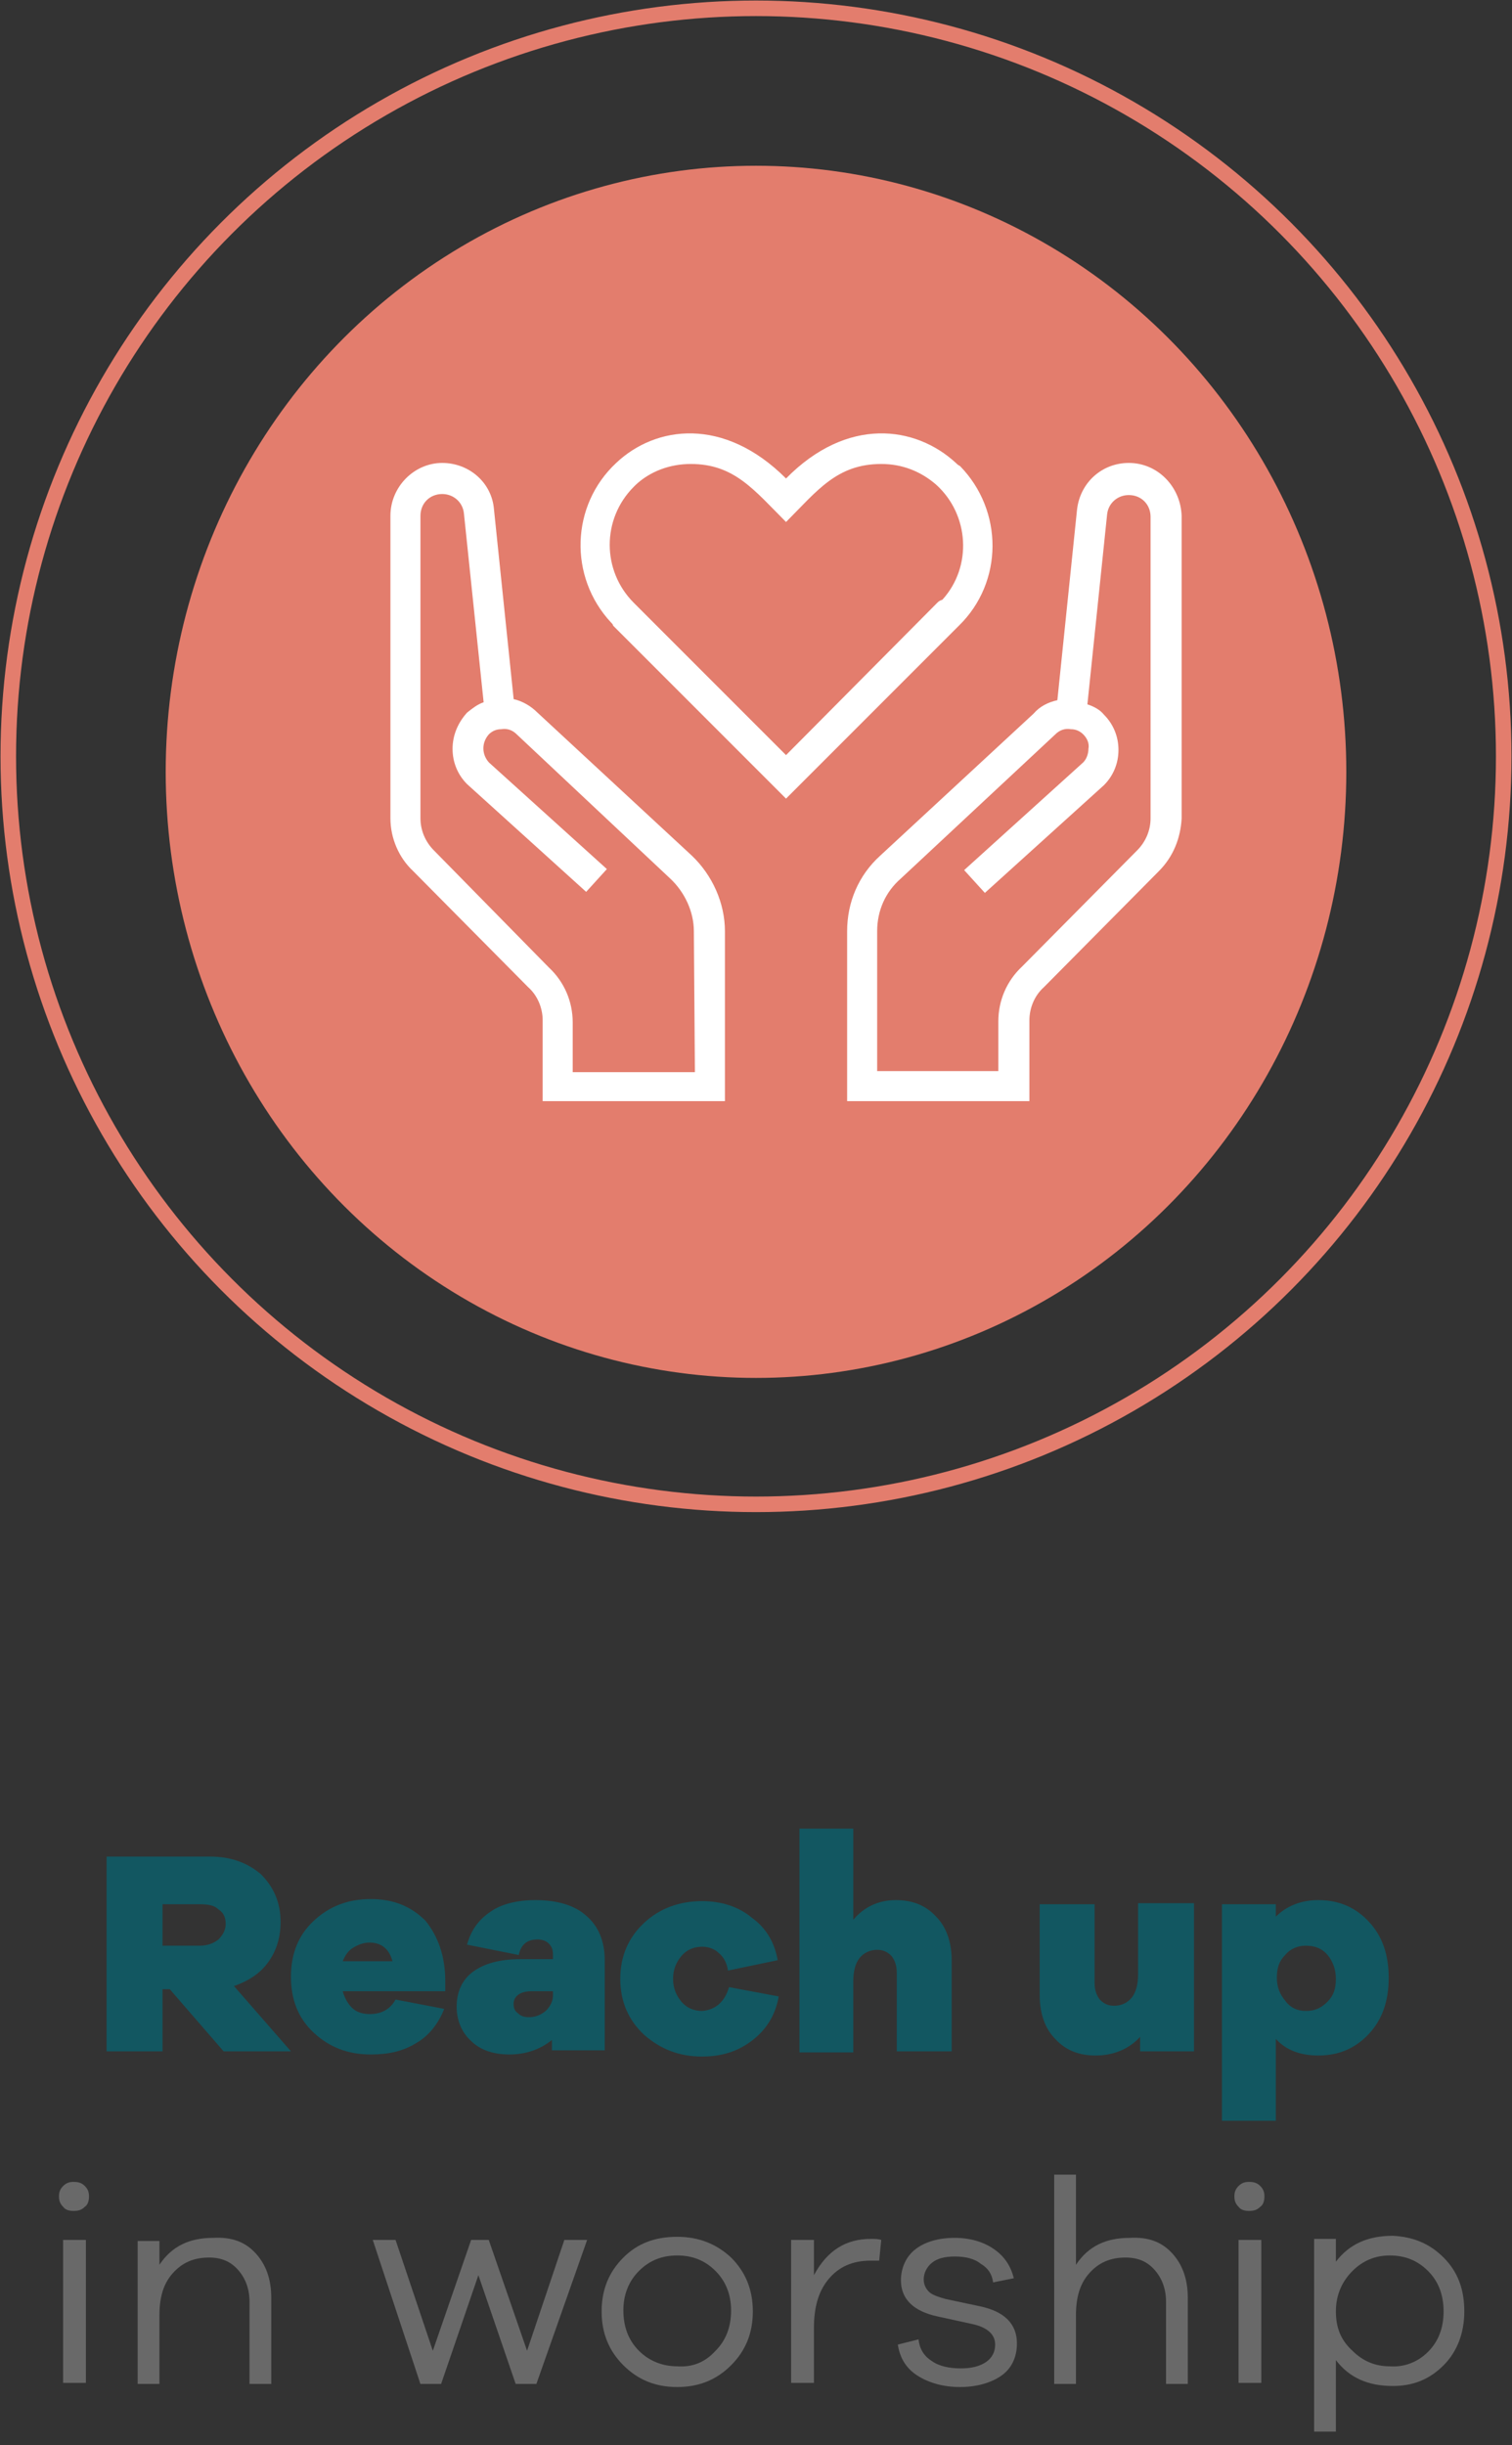 <?xml version="1.0" encoding="utf-8"?>
<!-- Generator: Adobe Illustrator 25.1.0, SVG Export Plug-In . SVG Version: 6.00 Build 0)  -->
<svg version="1.1" id="Layer_1" xmlns="http://www.w3.org/2000/svg" xmlns:xlink="http://www.w3.org/1999/xlink" x="0px" y="0px"
	 viewBox="0 0 146 236" style="enable-background:new 0 0 146 236;" xml:space="preserve">
<rect x="0" y="0" width="146" height="236" fill="#333333" stroke="none"/>
<style type="text/css">
	.st0{fill:#E37D6D;}
	.st1{fill:none;}
	.st2{fill:none;stroke:#E37D6D;stroke-width:1.5;}
	.st3{fill:#FFFFFF;}
	.st4{enable-background:new    ;}
	.st5{fill:#125761;}
	.st6{fill:#696969;}
</style>
<g id="text1" transform="translate(9054.494 21610)">
	<g id="Group_5830" transform="translate(-9054.494 -21609.701)">
		<ellipse id="Ellipse_17" class="st0" cx="73" cy="74.2" rx="57" ry="58.5"/>
		<g id="Ellipse_18" transform="translate(0 -0.298)">
			<circle class="st1" cx="73" cy="73" r="73"/>
			<circle class="st2" cx="73" cy="73" r="72.2"/>
		</g>
		<g id="Group_140" transform="translate(37.7 41.485)">
			<path id="Path_33" class="st3" d="M54.6,2.9c-3.9-3.6-10.5-4.5-16.4,1.5c-6-6-12.6-5.1-16.4-1.5c-4.4,4.1-4.6,11-0.5,15.4
				c0.1,0.1,0.2,0.2,0.2,0.3l16.7,16.7l16.7-16.7c4.3-4.2,4.3-11.1,0.1-15.4C54.8,3.1,54.7,3,54.6,2.9L54.6,2.9z M52.8,16.4
				L38.2,31.1L23.5,16.4c-3.1-3.1-3.1-8.1,0-11.2c0.1-0.1,0.1-0.1,0.2-0.2C25.1,3.7,27,3,29,3c4.2,0,6.1,2.5,9.2,5.6
				c3-3,4.9-5.6,9.2-5.6c2,0,3.8,0.7,5.3,2c3.2,2.9,3.5,7.9,0.6,11.1C53,16.2,52.9,16.3,52.8,16.4L52.8,16.4z"/>
			<path id="Path_34" class="st3" d="M71.3,2.9c-2.6,0-4.7,1.9-5,4.5l-1.9,18.4c-0.9,0.2-1.7,0.6-2.3,1.3L47.3,40.8
				c-2.1,1.9-3.2,4.5-3.2,7.3v16.4h17.6v-7.8c0-1.2,0.5-2.4,1.4-3.2l11.1-11.2c1.4-1.4,2.1-3.2,2.2-5.1V8
				C76.3,5.2,74.1,2.9,71.3,2.9z M73.4,37.2c0,1.2-0.5,2.3-1.3,3.1L61,51.5c-1.5,1.4-2.3,3.3-2.3,5.3v4.8H47V48.1
				c0-2,0.8-3.8,2.3-5.1l14.9-13.9c0.4-0.4,0.9-0.6,1.5-0.5c0.5,0,0.9,0.2,1.2,0.5c0.4,0.4,0.6,0.9,0.5,1.4c0,0.5-0.2,1-0.5,1.3
				L55.4,42.2l2,2.2L68.9,34c0.9-0.9,1.4-2.1,1.4-3.4c0-1.3-0.5-2.5-1.4-3.4c-0.4-0.5-1-0.8-1.6-1l1.9-18.3c0.1-1.1,1-1.9,2.1-1.9
				c1.2,0,2.1,0.9,2.1,2.1L73.4,37.2z"/>
			<path id="Path_35" class="st3" d="M29.1,40.8L14.2,27c-0.6-0.6-1.4-1.1-2.3-1.3L10,7.4c-0.2-2.6-2.4-4.5-5-4.5C2.3,2.9,0,5.2,0,8
				v29.2c0,1.9,0.8,3.8,2.2,5.1l11.1,11.2c0.9,0.8,1.4,2,1.4,3.2v7.8h17.6V48.1C32.3,45.4,31.1,42.7,29.1,40.8L29.1,40.8z
				 M29.4,61.7H17.6v-4.8c0-2-0.8-3.9-2.3-5.3L4.2,40.3c-0.8-0.8-1.3-1.9-1.3-3.1V8c0-1.2,0.9-2.1,2.1-2.1c1.1,0,2,0.8,2.1,1.9L9,26
				c-0.6,0.2-1.1,0.6-1.6,1C6.5,28,6,29.2,6,30.5c0,1.3,0.5,2.5,1.4,3.4l11.5,10.4l2-2.2L9.5,31.8c-0.7-0.8-0.7-1.9,0-2.7
				c0.3-0.3,0.7-0.5,1.2-0.5c0.6-0.1,1.1,0.1,1.5,0.5L27,43c1.4,1.3,2.3,3.2,2.3,5.1L29.4,61.7L29.4,61.7z"/>
		</g>
	</g>
	<g class="st4">
		<path class="st5" d="M-9026.4-21412h-6.5l-5.2-6h-0.7v6h-5.4v-18.8h10c2,0,3.6,0.6,4.9,1.7c1.2,1.2,1.9,2.7,1.9,4.6
			c0,1.5-0.4,2.8-1.2,3.9c-0.8,1.1-1.9,1.8-3.3,2.3L-9026.4-21412z M-9038.8-21422.2h3.6c0.7,0,1.3-0.2,1.8-0.6
			c0.4-0.4,0.7-0.9,0.7-1.5c0-0.6-0.2-1.1-0.7-1.4c-0.4-0.4-1-0.5-1.8-0.5h-3.6V-21422.2z"/>
		<path class="st5" d="M-9011.5-21418.8v1h-9.9c0.2,0.7,0.5,1.2,0.9,1.6s1,0.6,1.7,0.6c1.2,0,2-0.5,2.5-1.4l4.7,0.9
			c-0.6,1.5-1.5,2.6-2.7,3.3c-1.3,0.8-2.7,1.1-4.4,1.1c-2.2,0-4-0.7-5.5-2.1c-1.5-1.4-2.2-3.2-2.2-5.4c0-2.2,0.7-4,2.2-5.4
			c1.5-1.4,3.3-2.1,5.5-2.1c2.2,0,3.9,0.7,5.3,2.1C-9012.2-21423.1-9011.5-21421.2-9011.5-21418.8z M-9018.8-21422.5
			c-0.6,0-1.1,0.2-1.6,0.5s-0.8,0.8-1,1.3h4.8C-9016.9-21421.9-9017.7-21422.5-9018.8-21422.5z"/>
		<path class="st5" d="M-9002.8-21426.6c2.1,0,3.8,0.5,4.9,1.5c1.2,1,1.8,2.5,1.8,4.3v8.7h-5.1v-1c-1.1,0.9-2.5,1.4-4.1,1.4
			c-1.5,0-2.8-0.4-3.7-1.3c-0.9-0.8-1.4-2-1.4-3.3c0-1.4,0.5-2.6,1.6-3.4c1.1-0.8,2.6-1.2,4.6-1.2h3.1v-0.4c0-0.5-0.1-0.8-0.4-1.1
			c-0.3-0.3-0.7-0.4-1.1-0.4c-1,0-1.6,0.5-1.8,1.5l-5-1c0.4-1.4,1.1-2.4,2.3-3.2C-9006.1-21426.2-9004.6-21426.6-9002.8-21426.6z
			 M-9003.4-21415.3c0.6,0,1.1-0.2,1.6-0.6c0.4-0.4,0.7-0.9,0.7-1.5v-0.4h-2.1c-0.5,0-0.9,0.1-1.2,0.3c-0.3,0.2-0.5,0.5-0.5,0.9
			c0,0.4,0.1,0.7,0.4,0.9C-9004.2-21415.4-9003.9-21415.3-9003.4-21415.3z"/>
		<path class="st5" d="M-8984.1-21418.2l4.8,0.9c-0.3,1.7-1.1,3.1-2.5,4.2s-3,1.6-4.9,1.6c-2.2,0-4-0.7-5.6-2.1
			c-1.5-1.4-2.3-3.2-2.3-5.4c0-2.2,0.8-4,2.3-5.4c1.5-1.4,3.4-2.1,5.6-2.1c1.8,0,3.5,0.5,4.8,1.6c1.4,1,2.2,2.4,2.5,4.1l-4.8,1
			c-0.1-0.7-0.4-1.3-0.9-1.7c-0.4-0.4-1-0.6-1.6-0.6c-0.8,0-1.5,0.3-2,0.9s-0.8,1.3-0.8,2.2c0,0.9,0.3,1.6,0.8,2.2s1.2,0.9,2,0.9
			C-8985.4-21416-8984.5-21416.8-8984.1-21418.2z"/>
		<path class="st5" d="M-8968-21426.6c1.6,0,2.9,0.5,3.9,1.6c1,1,1.5,2.5,1.5,4.2v8.8h-5.3v-7.6c0-0.7-0.2-1.2-0.5-1.6
			c-0.4-0.4-0.8-0.6-1.4-0.6c-0.7,0-1.3,0.3-1.7,0.8s-0.6,1.3-0.6,2.2v6.9h-5.2v-21.6h5.2v8.8
			C-8971.1-21425.9-8969.7-21426.6-8968-21426.6z"/>
		<path class="st5" d="M-8939.2-21426.1v14.1h-5.2v-1.4c-1.1,1.2-2.6,1.8-4.3,1.8c-1.6,0-2.9-0.5-3.9-1.6c-1-1-1.5-2.5-1.5-4.2v-8.8
			h5.3v7.6c0,0.7,0.2,1.2,0.5,1.6c0.4,0.4,0.8,0.6,1.4,0.6c0.7,0,1.3-0.3,1.7-0.8c0.4-0.5,0.6-1.3,0.6-2.2v-6.9H-8939.2z"/>
		<path class="st5" d="M-8927.2-21426.6c2,0,3.6,0.7,4.9,2.1s1.9,3.2,1.9,5.4c0,2.2-0.6,4-1.9,5.4s-2.9,2.1-4.9,2.1
			c-1.7,0-3.1-0.5-4.1-1.6v7.9h-5.2v-20.9h5.2v1.2C-8930.3-21426-8928.9-21426.6-8927.2-21426.6z M-8928.4-21415.9
			c0.9,0,1.5-0.3,2.1-0.9s0.8-1.3,0.8-2.2c0-0.9-0.3-1.7-0.8-2.3c-0.5-0.6-1.2-0.9-2.1-0.9c-0.8,0-1.5,0.3-2,0.9
			c-0.6,0.6-0.8,1.3-0.8,2.2c0,0.9,0.3,1.6,0.8,2.2C-8929.9-21416.2-8929.2-21415.9-8928.4-21415.9z"/>
	</g>
	<g class="st4">
		<path class="st6" d="M-9046.3-21399c0.3,0.3,0.4,0.6,0.4,1c0,0.4-0.1,0.8-0.4,1c-0.3,0.3-0.6,0.4-1.1,0.4c-0.4,0-0.8-0.1-1-0.4
			c-0.3-0.3-0.4-0.6-0.4-1c0-0.4,0.1-0.7,0.4-1c0.3-0.3,0.6-0.4,1-0.4C-9046.9-21399.4-9046.6-21399.3-9046.3-21399z M-9048.4-21380
			v-13.8h2.2v13.8H-9048.4z"/>
		<path class="st6" d="M-9029.8-21392.5c1,1.1,1.5,2.5,1.5,4.3v8.3h-2.1v-7.9c0-1.3-0.4-2.3-1.1-3.1c-0.7-0.8-1.6-1.2-2.8-1.2
			c-1.5,0-2.6,0.5-3.5,1.5c-0.9,1-1.3,2.3-1.3,4.1v6.6h-2.1v-13.8h2.1v2.3c1.2-1.8,2.9-2.6,5.2-2.6
			C-9032.1-21394.1-9030.8-21393.6-9029.8-21392.5z"/>
		<path class="st6" d="M-9002.7-21379.9h-2l-3.6-10.5l-3.6,10.5h-2l-4.6-13.9h2.2l3.6,10.7l3.7-10.7h1.7l3.7,10.7l3.6-10.7h2.2
			L-9002.7-21379.9z"/>
		<path class="st6" d="M-8983.9-21392.1c1.4,1.4,2.1,3.1,2.1,5.2s-0.7,3.8-2.1,5.2c-1.4,1.4-3.1,2.1-5.2,2.1c-2.1,0-3.8-0.7-5.2-2.1
			c-1.4-1.4-2.1-3.1-2.1-5.2s0.7-3.8,2.1-5.2s3.1-2,5.2-2C-8987-21394.1-8985.3-21393.4-8983.9-21392.1z M-8985.4-21383.1
			c1-1,1.5-2.3,1.5-3.9c0-1.5-0.5-2.8-1.5-3.8c-1-1-2.2-1.5-3.7-1.5c-1.5,0-2.7,0.5-3.7,1.5c-1,1-1.5,2.3-1.5,3.8
			c0,1.6,0.5,2.9,1.5,3.9s2.3,1.5,3.7,1.5C-8987.6-21381.5-8986.4-21382-8985.4-21383.1z"/>
		<path class="st6" d="M-8969.4-21393.8l-0.2,2c-0.2,0-0.4,0-0.8,0c-1.8,0-3.1,0.6-4.1,1.8c-1,1.2-1.4,2.8-1.4,4.7v5.3h-2.2v-13.8
			h2.2v3.4c1.3-2.4,3.1-3.5,5.5-3.5C-8970-21393.9-8969.7-21393.9-8969.4-21393.8z"/>
		<path class="st6" d="M-8965.8-21384.2c0.1,0.9,0.5,1.6,1.3,2.1c0.7,0.5,1.7,0.7,2.8,0.7c1,0,1.8-0.2,2.4-0.6
			c0.6-0.4,0.9-1,0.9-1.7c0-1-0.8-1.7-2.3-2l-3.2-0.7c-2.4-0.5-3.6-1.7-3.6-3.5c0-1.2,0.5-2.3,1.4-3s2.2-1.1,3.8-1.1
			c1.5,0,2.8,0.4,3.8,1.1s1.6,1.6,1.9,2.8l-2,0.4c-0.1-0.8-0.5-1.4-1.2-1.8c-0.6-0.5-1.5-0.7-2.5-0.7c-1,0-1.7,0.2-2.2,0.6
			c-0.5,0.4-0.8,1-0.8,1.6c0,0.5,0.2,0.9,0.5,1.2c0.3,0.3,0.9,0.5,1.6,0.7l3.3,0.7c2.4,0.5,3.6,1.7,3.6,3.6c0,1.3-0.5,2.4-1.5,3.1
			c-1,0.7-2.4,1.1-4,1.1c-1.6,0-3-0.4-4.1-1.1c-1.1-0.7-1.7-1.7-1.9-3L-8965.8-21384.2z"/>
		<path class="st6" d="M-8941.3-21392.5c1,1.1,1.5,2.5,1.5,4.3v8.3h-2.1v-7.9c0-1.3-0.4-2.3-1.1-3.1c-0.7-0.8-1.6-1.2-2.8-1.2
			c-1.5,0-2.6,0.5-3.5,1.5c-0.9,1-1.3,2.3-1.3,4.1v6.6h-2.1v-20.2h2.1v8.7c1.2-1.8,2.9-2.6,5.2-2.6
			C-8943.6-21394.1-8942.3-21393.6-8941.3-21392.5z"/>
		<path class="st6" d="M-8932.8-21399c0.3,0.3,0.4,0.6,0.4,1c0,0.4-0.1,0.8-0.4,1c-0.3,0.3-0.6,0.4-1.1,0.4c-0.4,0-0.8-0.1-1-0.4
			c-0.3-0.3-0.4-0.6-0.4-1c0-0.4,0.1-0.7,0.4-1c0.3-0.3,0.6-0.4,1-0.4C-8933.4-21399.4-8933.1-21399.3-8932.8-21399z M-8934.9-21380
			v-13.8h2.2v13.8H-8934.9z"/>
		<path class="st6" d="M-8915.1-21392.1c1.4,1.4,2,3.1,2,5.2c0,2.1-0.7,3.9-2,5.2c-1.4,1.4-3,2-4.9,2c-2.4,0-4.2-0.8-5.5-2.5v6.9
			h-2.1v-18.6h2.1v2.2c1.3-1.7,3.1-2.5,5.5-2.5C-8918.1-21394.1-8916.5-21393.5-8915.1-21392.1z M-8916.6-21383c1-1,1.5-2.3,1.5-3.9
			s-0.5-2.9-1.5-3.9c-1-1-2.2-1.5-3.7-1.5c-1.4,0-2.6,0.5-3.6,1.5c-1,1-1.6,2.3-1.6,3.9c0,1.6,0.5,2.8,1.6,3.8c1,1,2.2,1.5,3.6,1.5
			C-8918.9-21381.5-8917.6-21382-8916.6-21383z"/>
	</g>
</g>
</svg>
